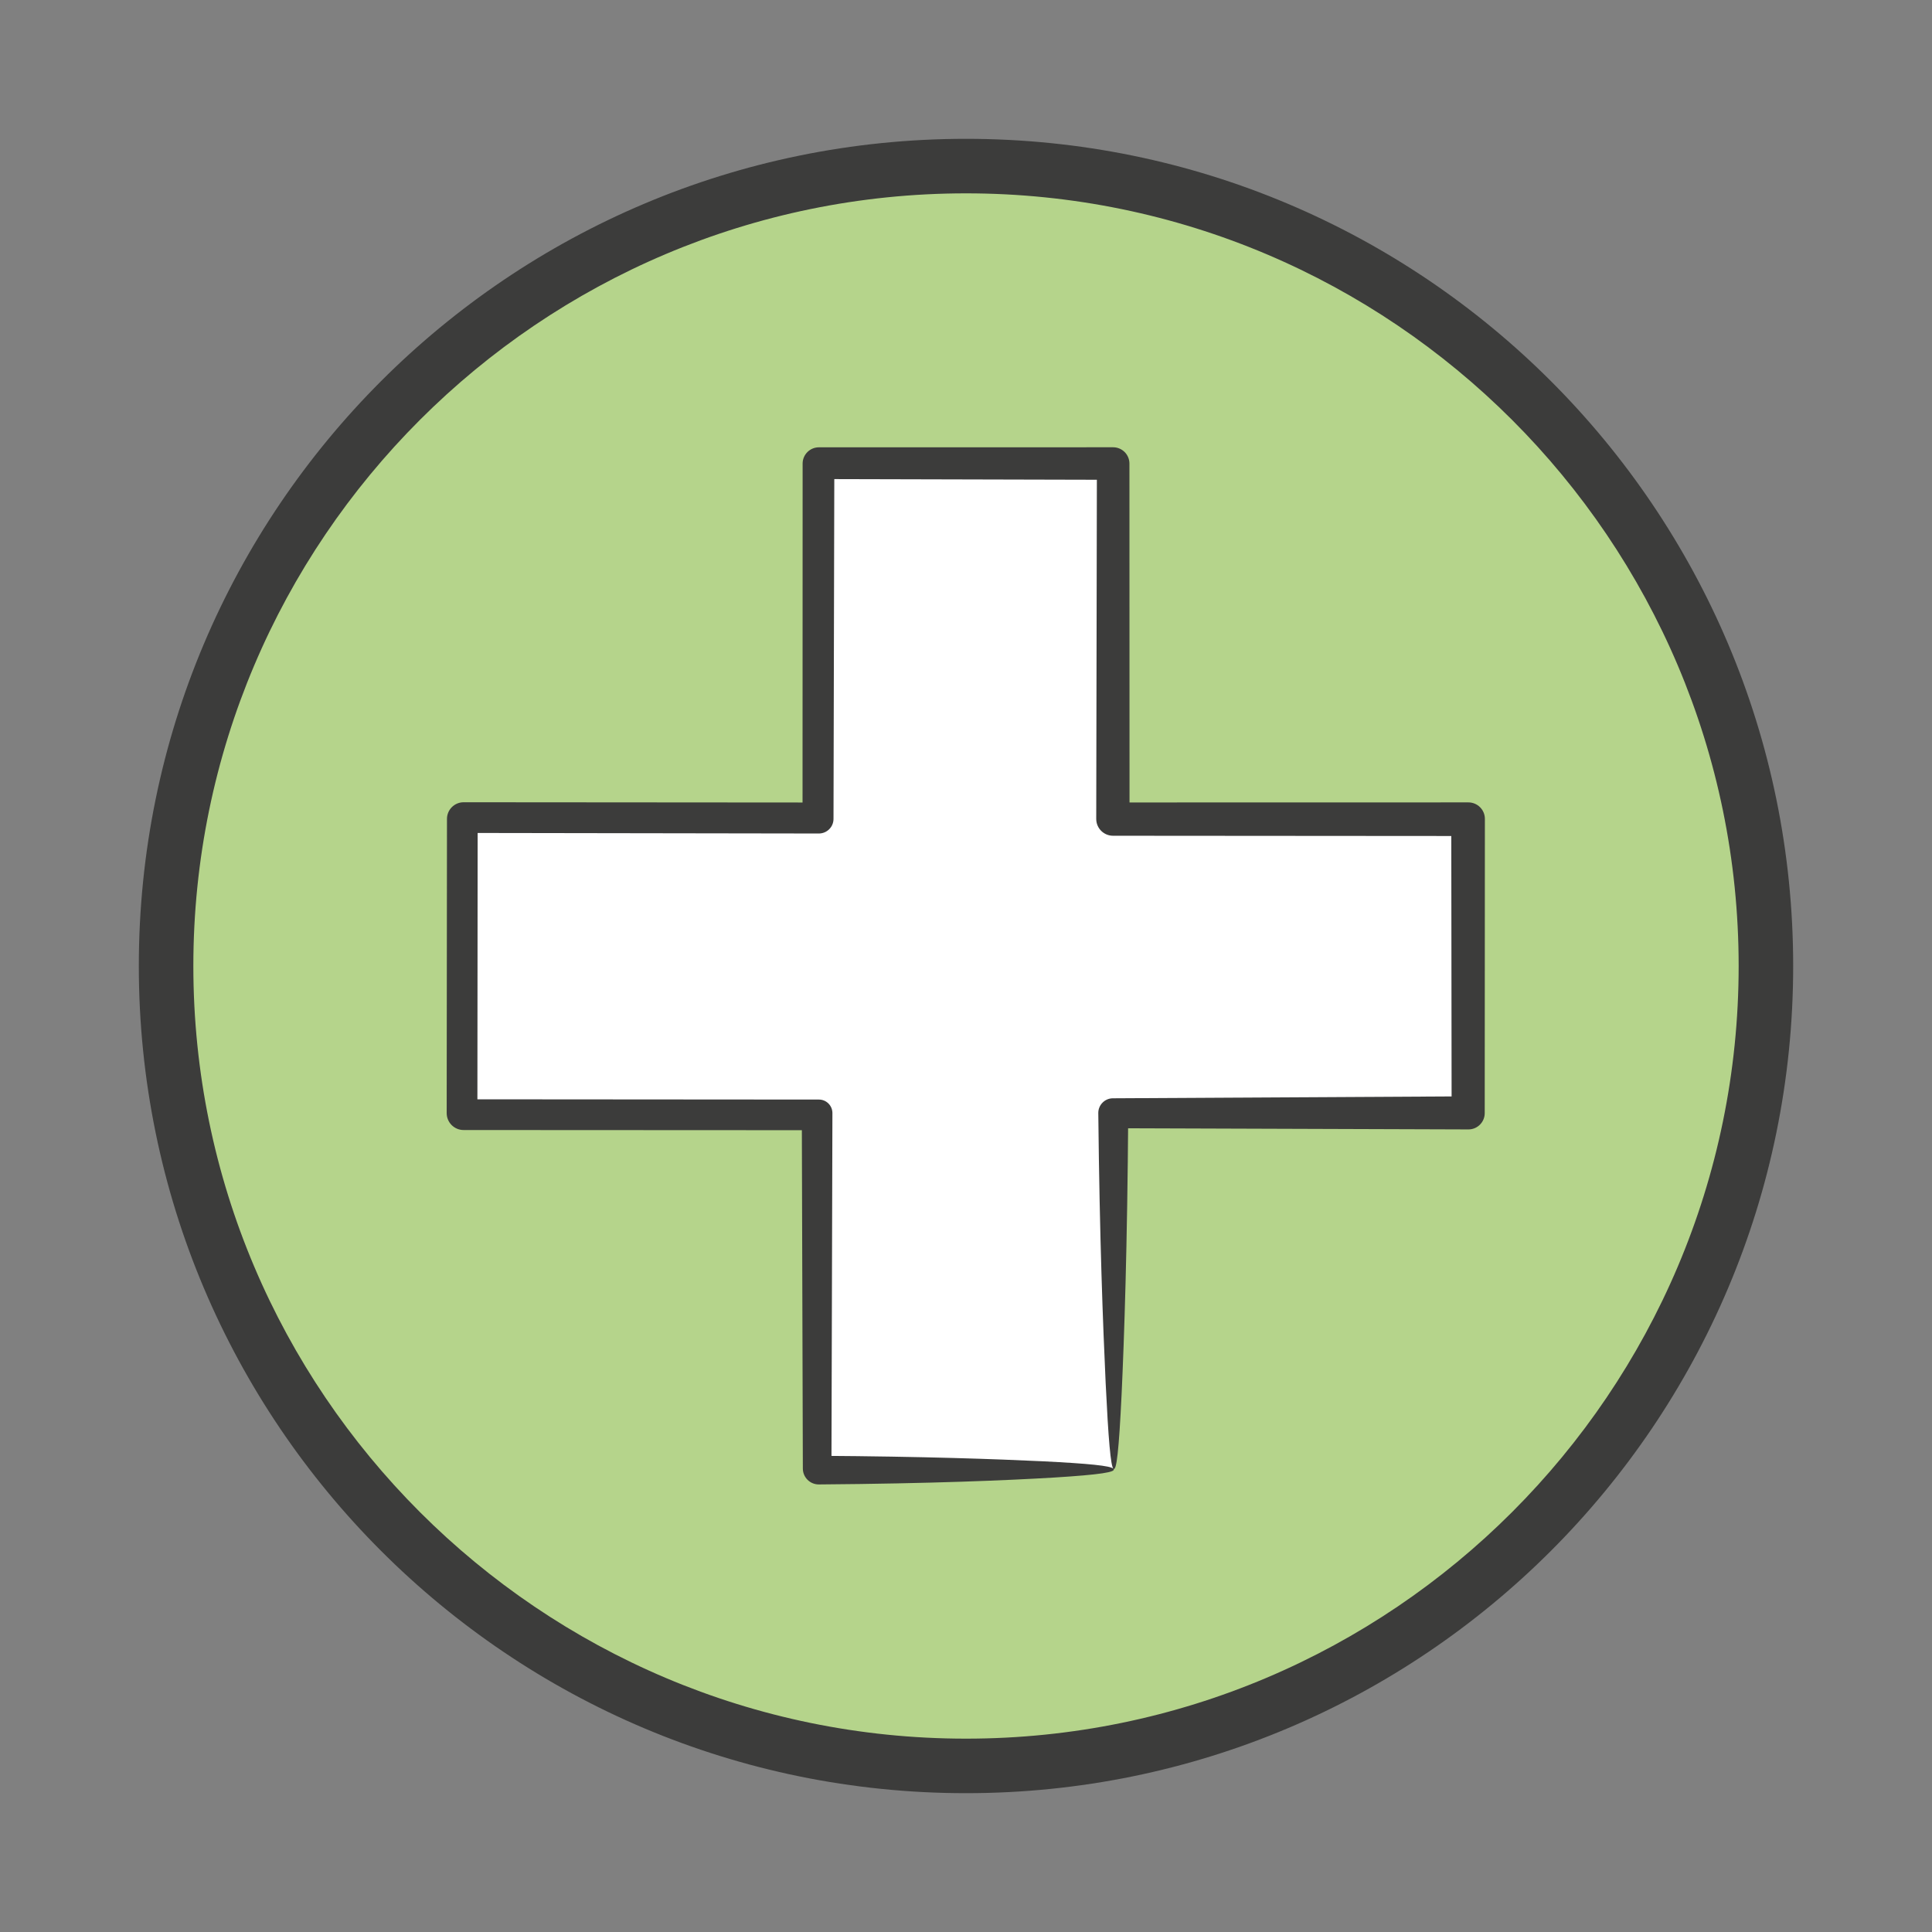 <?xml version="1.0" encoding="utf-8"?>
<!-- Generator: Adobe Illustrator 28.2.0, SVG Export Plug-In . SVG Version: 6.00 Build 0)  -->
<svg version="1.1" id="Ebene_1" xmlns="http://www.w3.org/2000/svg" xmlns:xlink="http://www.w3.org/1999/xlink" x="0px" y="0px"
	 viewBox="0 0 141.732 141.732" enable-background="new 0 0 141.732 141.732" xml:space="preserve"><rect x="0" y="0" width="141.732" height="141.732" fill="#808080" stroke="none"/>
<g>
	<g>
		<circle fill="#B5D48B" cx="70.866" cy="70.866" r="58.682"/>
		<path fill="#3C3C3B" d="M70.866,14.184c31.255,0,56.682,25.427,56.682,56.682s-25.427,56.682-56.682,56.682
			S14.184,102.121,14.184,70.866S39.611,14.184,70.866,14.184 M70.866,10.184c-33.514,0-60.682,27.168-60.682,60.682
			s27.168,60.682,60.682,60.682s60.682-27.168,60.682-60.682S104.38,10.184,70.866,10.184L70.866,10.184z"/>
	</g>
	<g>
		<polygon fill="#FFFFFF" points="81.657,107.722 81.657,81.657 107.722,81.657 107.722,60.075 81.657,60.075 
			81.657,34.011 60.075,34.011 60.075,60.075 34.011,60.075 34.011,81.657 60.075,81.657 60.075,107.722 		"/>
		<path fill="#3C3C3B" d="M81.68,107.745c0.25,0.248-0.968,0.437-4.341,0.647c-3.362,0.201-8.946,0.444-17.264,0.507
			c-0.646,0.005-1.173-0.515-1.178-1.16v-0.005v-0.012c-0.02-6.728-0.045-15.297-0.076-26.064l1.254,1.254
			c-7.562-0.004-16.209-0.008-26.064-0.013c-0.685,0.001-1.241-0.554-1.242-1.239V81.657
			c0.006-6.628,0.013-13.812,0.021-21.582c-0-0.674,0.547-1.22,1.221-1.221
			c8.04,0.006,16.717,0.012,26.064,0.019l-1.201,1.201c0.002-7.663,0.004-15.79,0.006-24.393
			c0-0.626,0-1.25,0-1.671c0-0.66,0.535-1.195,1.195-1.195c8.219-0.001,15.741-0.002,21.582-0.003
			c0.662-0,1.198,0.536,1.198,1.198c0.003,10.244,0.005,18.421,0.007,26.064l-1.205-1.205
			c9.492-0.002,18.16-0.004,26.064-0.005c0.668-0,1.21,0.541,1.21,1.209v0.001
			c-0.004,7.947-0.008,15.12-0.012,21.582c0.002,0.66-0.531,1.197-1.191,1.199h-0.008
			c-10.477-0.035-19.081-0.064-26.064-0.088l1.111-1.111c-0.066,9.833-0.296,16.522-0.486,20.623
			C82.084,106.391,81.908,107.974,81.68,107.745c-0.2-0.2-0.367-2.12-0.569-6.293
			c-0.193-4.182-0.444-10.559-0.54-19.795c-0.006-0.593,0.47-1.079,1.063-1.086l0.005-0l0.017-0
			c6.983-0.038,15.588-0.086,26.064-0.143l-1.229,1.229c-0.008-6.462-0.016-13.635-0.026-21.582l1.255,1.255
			c-7.904-0.006-16.572-0.012-26.064-0.019c-0.682,0.001-1.235-0.55-1.236-1.232V60.075
			c0.015-8.08,0.031-16.756,0.049-26.064l1.187,1.187c-6.822-0.017-13.985-0.035-21.582-0.054l1.134-1.134
			c-0.001,0.501-0.003,1.085-0.005,1.671c-0.02,8.603-0.039,16.73-0.057,24.393
			c0.001,0.591-0.481,1.071-1.072,1.072c-9.348-0.015-18.024-0.028-26.064-0.041l1.031-1.031
			c-0.007,7.77-0.014,14.954-0.02,21.582l-1.011-1.011c9.856,0.007,18.503,0.014,26.064,0.019
			c0.546-0.002,0.99,0.44,0.992,0.986v0.005c-0.029,10.77-0.052,19.338-0.071,26.064l-0.921-0.921
			c7.747,0.05,12.995,0.24,16.422,0.402C79.915,107.372,81.463,107.529,81.68,107.745z"/>
	</g>
</g>
</svg>
